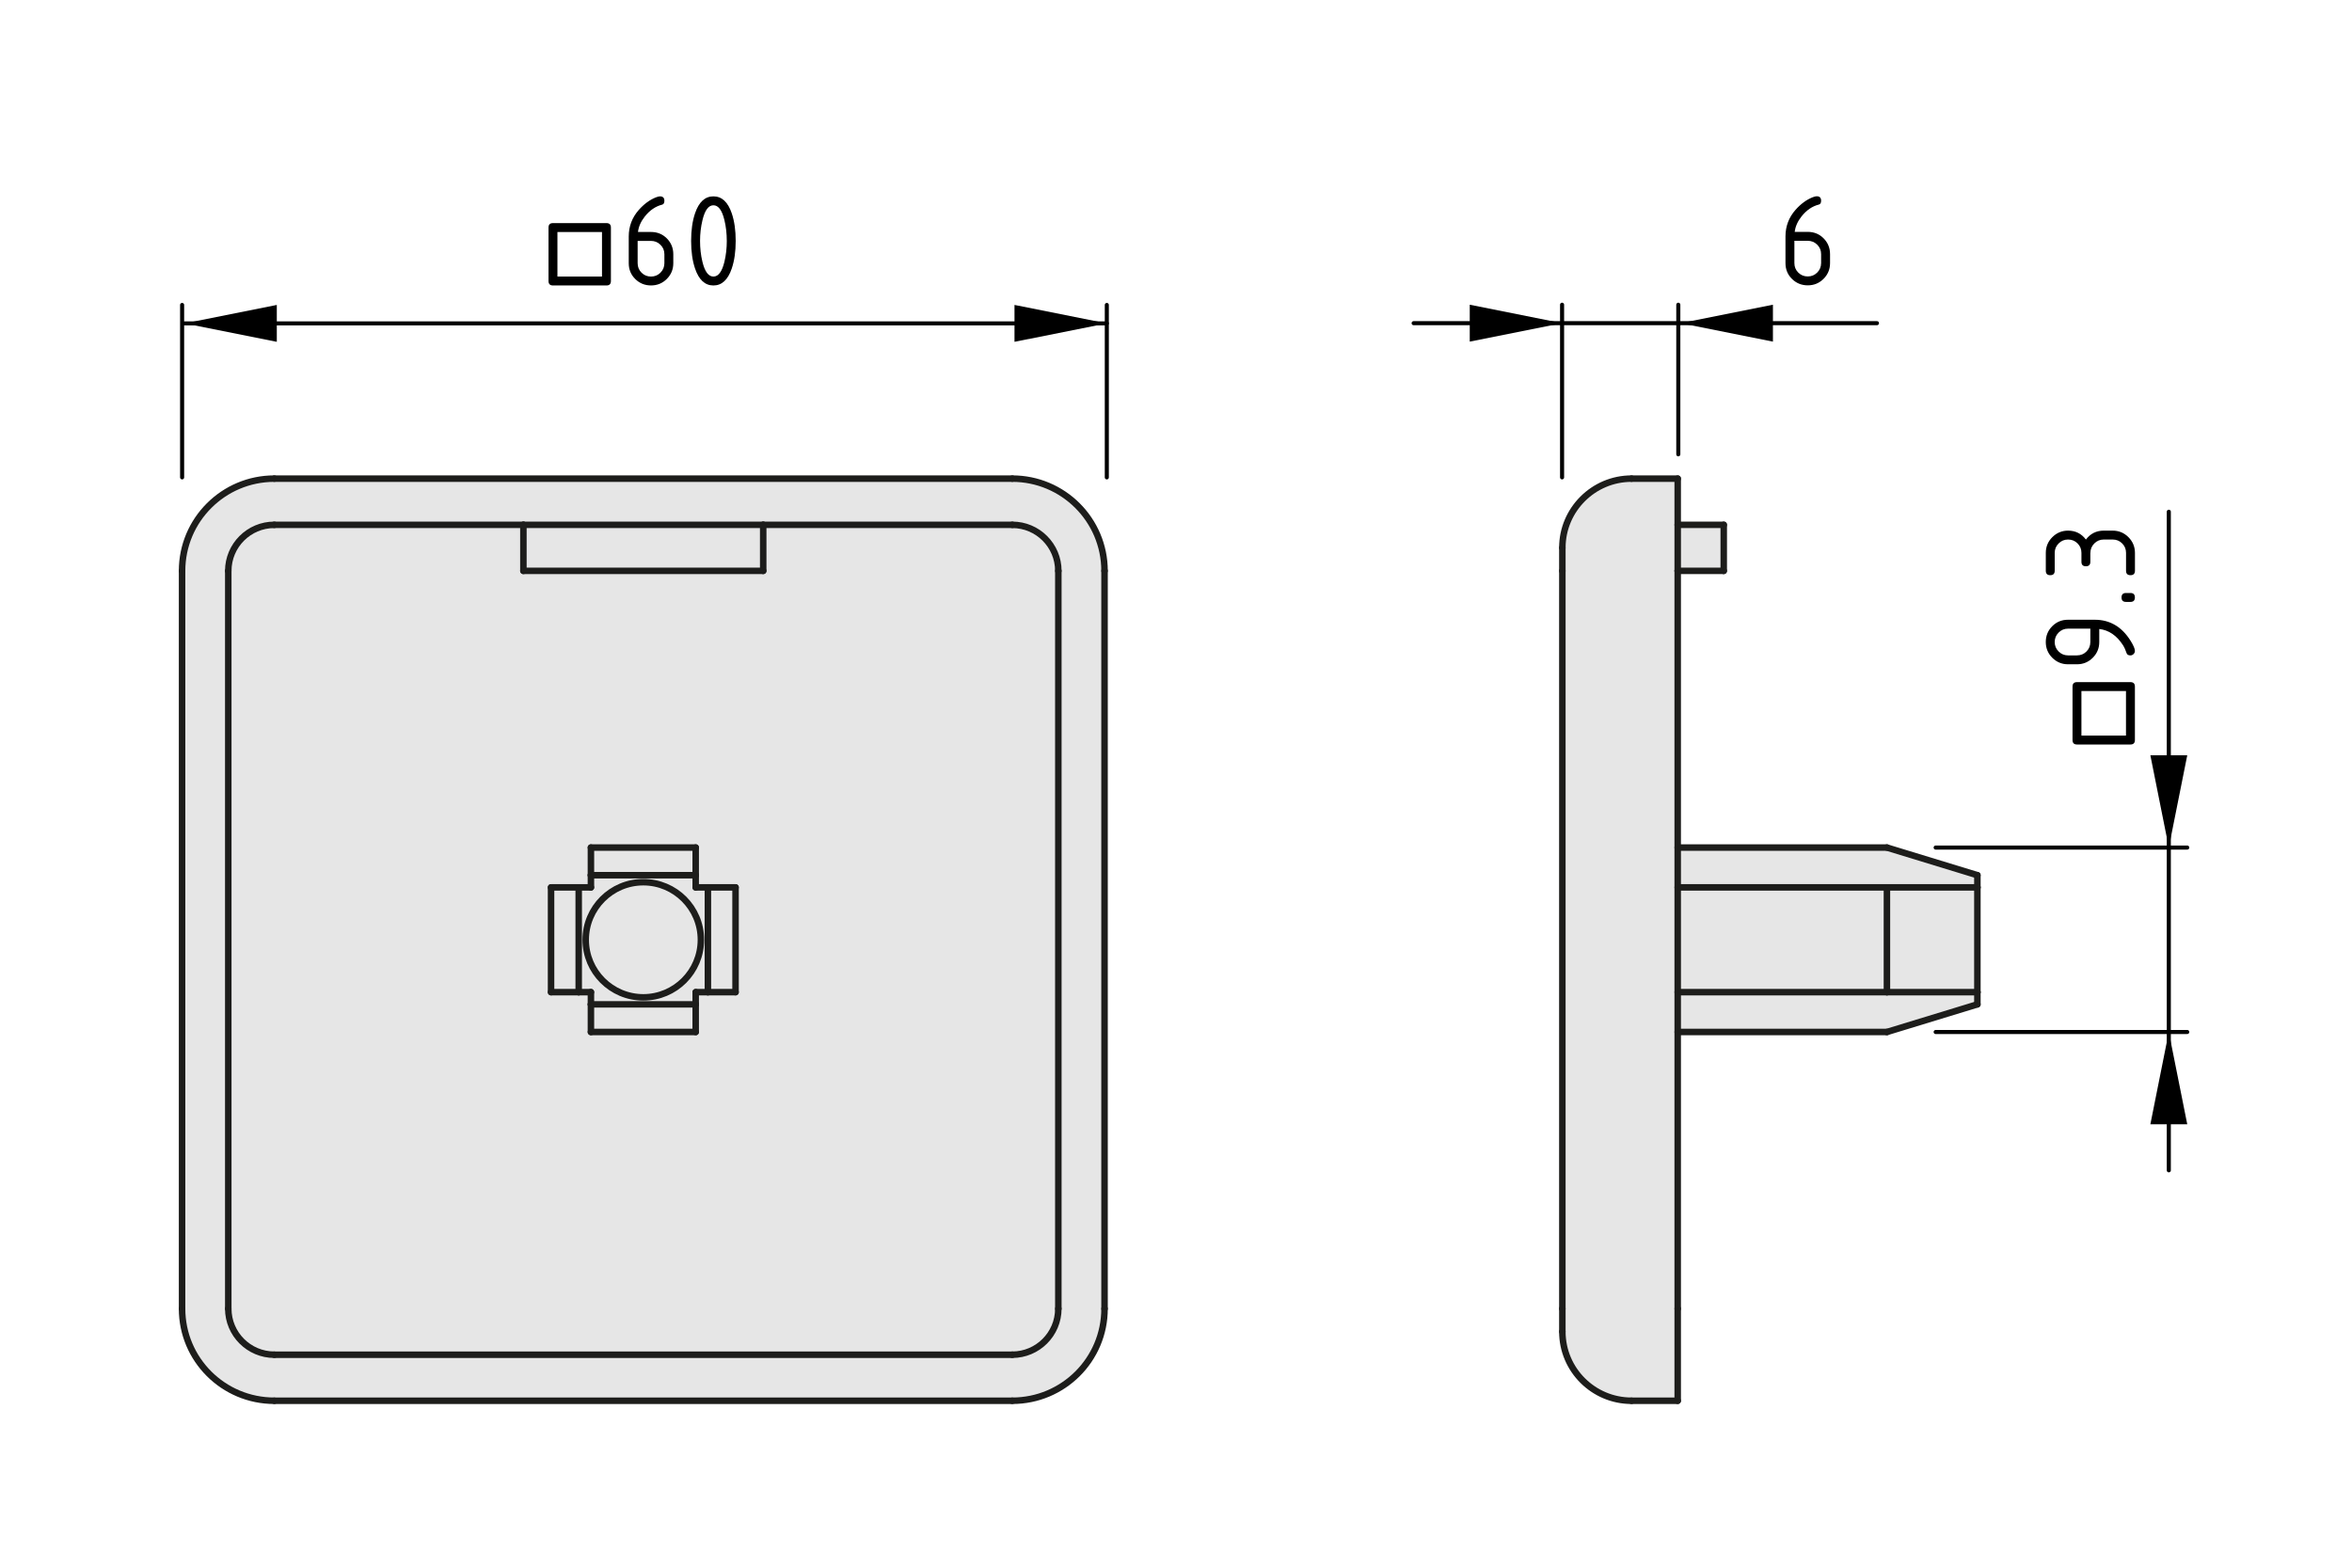 <?xml version="1.0" encoding="UTF-8"?>
<svg xmlns="http://www.w3.org/2000/svg" version="1.1" viewBox="0 0 144.567 96.378">
  <defs>
    <style>
      .cls-1, .cls-2 {
        fill: #000;
      }

      .cls-1, .cls-3 {
        stroke: #000;
        stroke-width: .25px;
      }

      .cls-1, .cls-3, .cls-4 {
        stroke-linecap: round;
        stroke-linejoin: round;
      }

      .cls-2, .cls-5 {
        stroke-width: 0px;
      }

      .cls-5 {
        fill: #e6e6e6;
      }

      .cls-3, .cls-4 {
        fill: none;
      }

      .cls-4 {
        stroke: #1d1d1b;
        stroke-width: .4px;
      }
    </style>
  </defs>
  <g id="Kontur">
    <g id="LINE">
      <g>
        <g>
          <rect class="cls-5" x="115.981" y="54.555" width="5.56" height="6.44"/>
          <polygon class="cls-5" points="121.541 60.995 121.541 61.745 115.981 63.445 103.121 63.445 103.121 60.995 115.981 60.995 121.541 60.995"/>
          <rect class="cls-5" x="103.121" y="54.555" width="12.86" height="6.44"/>
          <polygon class="cls-5" points="115.981 54.555 103.121 54.555 103.121 52.105 115.981 52.105 121.541 53.805 121.541 54.555 115.981 54.555"/>
          <rect class="cls-5" x="103.121" y="32.265" width="2.83" height="2.83"/>
          <path class="cls-5" d="M103.121,63.445v22.67h-2.84c-2.34,0-4.25-1.9-4.25-4.25v-48.19c0-2.34,1.91-4.25,4.25-4.25h2.84v34.02Z"/>
          <rect class="cls-5" x="32.171" y="32.265" width="14.74" height="2.83"/>
          <rect class="cls-5" x="43.511" y="54.555" width="1.7" height="6.44"/>
          <path class="cls-5" d="M32.171,32.265v2.83h14.74v-2.83h15.31c1.56,0,2.83,1.27,2.83,2.83v45.36c0,1.56-1.27,2.83-2.83,2.83H16.861c-1.56,0-2.83-1.27-2.83-2.83v-45.36c0-1.56,1.27-2.83,2.83-2.83h15.31ZM36.321,61.745v1.7h6.44v-2.45h2.45v-6.44h-2.45v-2.45h-6.44v2.45h-2.45v6.44h2.45v.75Z"/>
          <circle class="cls-5" cx="39.541" cy="57.775" r="3.54"/>
          <rect class="cls-5" x="36.321" y="61.745" width="6.44" height="1.7"/>
          <rect class="cls-5" x="36.321" y="52.105" width="6.44" height="1.7"/>
          <path class="cls-5" d="M42.761,61.745h-6.44v-.75h-.75v-6.44h.75v-.75h6.44v.75h.75v6.44h-.75v.75ZM43.081,57.775c0-1.96-1.58-3.54-3.54-3.54s-3.54,1.58-3.54,3.54,1.58,3.54,3.54,3.54,3.54-1.58,3.54-3.54Z"/>
          <rect class="cls-5" x="33.871" y="54.555" width="1.7" height="6.44"/>
          <path class="cls-5" d="M46.911,32.265h-30.05c-1.56,0-2.83,1.27-2.83,2.83v45.36c0,1.56,1.27,2.83,2.83,2.83h45.36c1.56,0,2.83-1.27,2.83-2.83v-45.36c0-1.56-1.27-2.83-2.83-2.83h-15.31ZM16.861,86.115c-3.13,0-5.67-2.53-5.67-5.66v-45.36c0-3.13,2.54-5.67,5.67-5.67h45.36c3.13,0,5.67,2.54,5.67,5.67v45.36c0,3.13-2.54,5.66-5.67,5.66H16.861Z"/>
        </g>
        <g>
          <line class="cls-4" x1="36.321" y1="53.805" x2="36.321" y2="54.555"/>
          <line class="cls-4" x1="42.761" y1="53.805" x2="36.321" y2="53.805"/>
          <line class="cls-4" x1="42.761" y1="54.555" x2="42.761" y2="53.805"/>
          <line class="cls-4" x1="43.511" y1="54.555" x2="42.761" y2="54.555"/>
          <line class="cls-4" x1="43.511" y1="60.995" x2="43.511" y2="54.555"/>
          <line class="cls-4" x1="42.761" y1="60.995" x2="43.511" y2="60.995"/>
          <line class="cls-4" x1="42.761" y1="61.745" x2="42.761" y2="60.995"/>
          <line class="cls-4" x1="36.321" y1="61.745" x2="42.761" y2="61.745"/>
          <line class="cls-4" x1="36.321" y1="60.995" x2="36.321" y2="61.745"/>
          <line class="cls-4" x1="35.571" y1="60.995" x2="36.321" y2="60.995"/>
          <line class="cls-4" x1="35.571" y1="54.555" x2="35.571" y2="60.995"/>
          <line class="cls-4" x1="36.321" y1="54.555" x2="35.571" y2="54.555"/>
          <circle class="cls-4" cx="39.541" cy="57.775" r="3.54"/>
          <line class="cls-4" x1="36.321" y1="63.445" x2="42.761" y2="63.445"/>
          <line class="cls-4" x1="36.321" y1="61.745" x2="36.321" y2="63.445"/>
          <line class="cls-4" x1="42.761" y1="63.445" x2="42.761" y2="61.745"/>
          <line class="cls-4" x1="42.761" y1="52.105" x2="36.321" y2="52.105"/>
          <line class="cls-4" x1="42.761" y1="53.805" x2="42.761" y2="52.105"/>
          <line class="cls-4" x1="36.321" y1="52.105" x2="36.321" y2="53.805"/>
          <line class="cls-4" x1="45.211" y1="54.555" x2="43.511" y2="54.555"/>
          <line class="cls-4" x1="45.211" y1="60.995" x2="45.211" y2="54.555"/>
          <line class="cls-4" x1="43.511" y1="60.995" x2="45.211" y2="60.995"/>
          <line class="cls-4" x1="33.871" y1="54.555" x2="33.871" y2="60.995"/>
          <line class="cls-4" x1="35.571" y1="54.555" x2="33.871" y2="54.555"/>
          <line class="cls-4" x1="33.871" y1="60.995" x2="35.571" y2="60.995"/>
          <line class="cls-4" x1="46.911" y1="32.265" x2="32.171" y2="32.265"/>
          <line class="cls-4" x1="46.911" y1="35.095" x2="46.911" y2="32.265"/>
          <line class="cls-4" x1="32.171" y1="35.095" x2="46.911" y2="35.095"/>
          <line class="cls-4" x1="32.171" y1="32.265" x2="32.171" y2="35.095"/>
          <path class="cls-4" d="M65.051,35.095c0-1.56-1.27-2.83-2.83-2.83"/>
          <path class="cls-4" d="M16.861,32.265c-1.56,0-2.83,1.27-2.83,2.83"/>
          <path class="cls-4" d="M14.031,80.455c0,1.56,1.27,2.83,2.83,2.83"/>
          <line class="cls-4" x1="16.861" y1="83.285" x2="62.221" y2="83.285"/>
          <path class="cls-4" d="M62.221,83.285c1.56,0,2.83-1.27,2.83-2.83"/>
          <path class="cls-4" d="M16.861,29.425c-3.13,0-5.67,2.54-5.67,5.67"/>
          <path class="cls-4" d="M62.221,86.115c3.13,0,5.67-2.53,5.67-5.66"/>
          <path class="cls-4" d="M11.191,80.455c0,3.13,2.54,5.66,5.67,5.66"/>
          <line class="cls-4" x1="65.051" y1="80.455" x2="65.051" y2="35.095"/>
          <line class="cls-4" x1="62.221" y1="29.425" x2="16.861" y2="29.425"/>
          <line class="cls-4" x1="67.891" y1="80.455" x2="67.891" y2="35.095"/>
          <line class="cls-4" x1="16.861" y1="86.115" x2="62.221" y2="86.115"/>
          <line class="cls-4" x1="11.191" y1="35.095" x2="11.191" y2="80.455"/>
          <line class="cls-4" x1="62.221" y1="32.265" x2="46.911" y2="32.265"/>
          <line class="cls-4" x1="32.171" y1="32.265" x2="16.861" y2="32.265"/>
          <path class="cls-4" d="M67.891,35.095c0-3.13-2.54-5.67-5.67-5.67"/>
          <line class="cls-4" x1="14.031" y1="35.095" x2="14.031" y2="80.455"/>
          <line class="cls-4" x1="96.031" y1="35.095" x2="96.031" y2="33.675"/>
          <path class="cls-4" d="M100.281,29.425c-2.34,0-4.25,1.91-4.25,4.25"/>
          <line class="cls-4" x1="96.031" y1="80.455" x2="96.031" y2="35.095"/>
          <path class="cls-4" d="M96.031,81.865c0,2.35,1.91,4.25,4.25,4.25"/>
          <line class="cls-4" x1="96.031" y1="81.865" x2="96.031" y2="80.455"/>
          <polyline class="cls-4" points="103.121 35.095 103.121 52.105 103.121 54.555 103.121 60.995 103.121 63.445 103.121 80.455"/>
          <polyline class="cls-4" points="103.121 29.425 103.121 32.265 103.121 35.095"/>
          <line class="cls-4" x1="100.281" y1="29.425" x2="103.121" y2="29.425"/>
          <line class="cls-4" x1="103.121" y1="80.455" x2="103.121" y2="86.115"/>
          <line class="cls-4" x1="103.121" y1="86.115" x2="100.281" y2="86.115"/>
          <line class="cls-4" x1="105.951" y1="32.265" x2="103.121" y2="32.265"/>
          <line class="cls-4" x1="105.951" y1="32.265" x2="105.951" y2="35.095"/>
          <line class="cls-4" x1="105.951" y1="35.095" x2="103.121" y2="35.095"/>
          <line class="cls-4" x1="115.981" y1="60.995" x2="103.121" y2="60.995"/>
          <line class="cls-4" x1="115.981" y1="54.555" x2="103.121" y2="54.555"/>
          <line class="cls-4" x1="115.981" y1="54.555" x2="115.981" y2="60.995"/>
          <line class="cls-4" x1="121.541" y1="54.555" x2="121.541" y2="60.995"/>
          <line class="cls-4" x1="115.981" y1="60.995" x2="121.541" y2="60.995"/>
          <line class="cls-4" x1="121.541" y1="54.555" x2="115.981" y2="54.555"/>
          <line class="cls-4" x1="115.981" y1="52.105" x2="121.541" y2="53.805"/>
          <line class="cls-4" x1="115.981" y1="52.105" x2="103.121" y2="52.105"/>
          <line class="cls-4" x1="121.541" y1="53.805" x2="121.541" y2="54.555"/>
          <line class="cls-4" x1="121.541" y1="61.745" x2="115.981" y2="63.445"/>
          <line class="cls-4" x1="115.981" y1="63.445" x2="103.121" y2="63.445"/>
          <line class="cls-4" x1="121.541" y1="60.995" x2="121.541" y2="61.745"/>
        </g>
      </g>
    </g>
  </g>
  <g id="Bemassung">
    <g id="SOLID">
      <polygon class="cls-2" points="11.339 19.881 17.014 21.014 17.014 18.747 17.014 18.747 11.339 19.881"/>
    </g>
    <g id="SOLID-2" data-name="SOLID">
      <polygon class="cls-2" points="68.031 19.881 62.357 18.747 62.357 21.014 62.357 21.014 68.031 19.881"/>
    </g>
    <line class="cls-3" x1="11.194" y1="29.348" x2="11.194" y2="18.747"/>
    <line class="cls-3" x1="68.031" y1="29.348" x2="68.031" y2="18.747"/>
    <g id="LINE-2" data-name="LINE">
      <line class="cls-3" x1="11.339" y1="19.881" x2="68.031" y2="19.881"/>
    </g>
    <g id="MTEXT">
      <g>
        <path class="cls-2" d="M37.276,17.55h-3.287c-.183,0-.274-.092-.274-.273v-3.287c0-.184.091-.274.274-.274h3.287c.183,0,.274.091.274.274v3.287c0,.182-.091.273-.274.273ZM37.002,17.002v-2.739h-2.739v2.739h2.739Z"/>
        <path class="cls-2" d="M40.563,12.071c.183,0,.274.092.274.273,0,.136-.046.215-.137.237-.407.103-.763.346-1.067.73-.241.304-.38.621-.419.95h.801c.387,0,.712.133.975.398.263.266.395.59.395.971v.549c0,.381-.133.705-.4.971s-.59.398-.969.398c-.382,0-.706-.132-.971-.396-.266-.264-.398-.586-.398-.965v-1.652c0-.619.206-1.163.618-1.631.321-.362.671-.619,1.05-.771.108-.042.191-.062.249-.062ZM39.193,14.811v1.37c0,.229.08.424.239.583s.354.238.583.238.424-.08.583-.241c.159-.16.239-.354.239-.58v-.549c0-.229-.08-.424-.241-.583s-.354-.238-.581-.238h-.822Z"/>
        <path class="cls-2" d="M45.22,14.811c0,.653-.08,1.218-.241,1.693-.235.697-.611,1.046-1.129,1.046s-.894-.348-1.129-1.042c-.161-.476-.241-1.042-.241-1.697s.08-1.222.241-1.697c.235-.694.611-1.042,1.129-1.042s.894.349,1.129,1.046c.161.476.241,1.04.241,1.693ZM44.672,14.811c0-.454-.048-.881-.146-1.282-.146-.606-.372-.909-.676-.909-.302,0-.526.305-.672.913-.1.409-.149.836-.149,1.278,0,.451.048.879.146,1.282.146.606.372.909.676.909s.53-.303.676-.909c.097-.403.146-.831.146-1.282Z"/>
      </g>
    </g>
    <g id="SOLID-3" data-name="SOLID">
      <polygon class="cls-2" points="96.014 19.868 90.339 21.002 90.339 18.734 90.339 18.734 96.014 19.868"/>
    </g>
    <line class="cls-3" x1="103.158" y1="27.931" x2="103.158" y2="18.734"/>
    <line class="cls-3" x1="96.014" y1="29.348" x2="96.014" y2="18.734"/>
    <g id="LINE-3" data-name="LINE">
      <line class="cls-3" x1="103.158" y1="19.868" x2="86.89" y2="19.868"/>
    </g>
    <line class="cls-1" x1="133.307" y1="52.107" x2="133.307" y2="31.461"/>
    <g id="MTEXT-2" data-name="MTEXT">
      <g>
        <path class="cls-2" d="M131.223,42.21v3.287c0,.182-.092.273-.273.273h-3.287c-.184,0-.274-.092-.274-.273v-3.287c0-.183.091-.274.274-.274h3.287c.182,0,.273.091.273.274ZM130.675,42.483h-2.739v2.739h2.739v-2.739Z"/>
        <path class="cls-2" d="M131.223,40.018c0,.072-.027.136-.083.191s-.119.083-.19.083c-.128,0-.207-.046-.237-.137-.066-.199-.143-.365-.228-.498-.383-.59-.866-.919-1.453-.988v.801c0,.379-.134.702-.4.969-.268.267-.59.4-.969.4h-.549c-.379,0-.701-.133-.969-.4-.267-.267-.4-.59-.4-.969,0-.382.132-.706.396-.971.264-.266.586-.398.965-.398h1.652c.93,0,1.664.433,2.203,1.299.175.28.262.486.262.619ZM128.484,38.648h-1.37c-.227,0-.42.08-.58.241-.161.161-.241.354-.241.581s.08.42.241.581c.16.161.354.241.58.241h.549c.229,0,.424-.08.583-.239s.238-.354.238-.583v-.822Z"/>
        <path class="cls-2" d="M130.675,37.004c-.183,0-.274-.091-.274-.274s.092-.274.274-.274h.274c.182,0,.273.091.273.274s-.092.274-.273.274h-.274Z"/>
        <path class="cls-2" d="M128.484,33.991v.548c0,.183-.091.274-.274.274-.182,0-.273-.091-.273-.274v-.548c0-.229-.079-.424-.238-.583s-.354-.239-.584-.239c-.227,0-.42.08-.58.241-.161.161-.241.354-.241.581v1.096c0,.183-.091.274-.274.274-.182,0-.273-.091-.273-.274v-1.096c0-.379.134-.702.402-.969s.591-.4.967-.4c.454,0,.819.183,1.096.548.277-.365.643-.548,1.096-.548h.549c.379,0,.701.134.969.402.267.269.4.591.4.967v1.096c0,.183-.092.274-.273.274-.184,0-.274-.091-.274-.274v-1.096c0-.229-.079-.424-.238-.583s-.354-.239-.583-.239h-.549c-.227,0-.42.08-.58.241-.161.161-.241.354-.241.581Z"/>
      </g>
    </g>
    <g id="SOLID-4" data-name="SOLID">
      <polygon class="cls-2" points="103.299 19.868 108.974 18.734 108.974 21.002 108.974 21.002 103.299 19.868"/>
    </g>
    <g id="LINE-4" data-name="LINE">
      <line class="cls-3" x1="103.299" y1="19.868" x2="115.369" y2="19.868"/>
    </g>
    <g id="SOLID-5" data-name="SOLID">
      <polygon class="cls-2" points="133.307 52.107 132.173 46.432 134.441 46.432 134.441 46.432 133.307 52.107"/>
    </g>
    <g id="SOLID-6" data-name="SOLID">
      <polygon class="cls-2" points="133.307 63.445 134.441 69.12 132.173 69.12 132.173 69.12 133.307 63.445"/>
    </g>
    <line class="cls-1" x1="118.977" y1="52.107" x2="134.441" y2="52.107"/>
    <line class="cls-1" x1="118.977" y1="63.445" x2="134.441" y2="63.445"/>
    <g id="LINE-5" data-name="LINE">
      <line class="cls-1" x1="133.307" y1="52.107" x2="133.307" y2="63.445"/>
    </g>
    <g id="LINE-6" data-name="LINE">
      <line class="cls-1" x1="133.307" y1="63.445" x2="133.307" y2="71.949"/>
    </g>
    <g id="MTEXT-3" data-name="MTEXT">
      <path class="cls-2" d="M111.662,12.065c.183,0,.274.092.274.273,0,.136-.046.215-.137.237-.407.103-.763.346-1.067.73-.24.304-.38.621-.419.95h.801c.388,0,.713.133.976.398s.395.59.395.971v.549c0,.381-.134.705-.4.971-.268.266-.591.398-.97.398-.382,0-.705-.132-.971-.396-.266-.264-.398-.586-.398-.965v-1.652c0-.619.206-1.163.618-1.631.321-.362.671-.619,1.05-.771.108-.042.191-.062.249-.062ZM110.293,14.804v1.37c0,.229.079.424.238.583s.354.238.583.238.424-.08.583-.241c.159-.16.239-.354.239-.58v-.549c0-.229-.08-.424-.241-.583-.16-.159-.354-.238-.581-.238h-.821Z"/>
    </g>
  </g>
</svg>